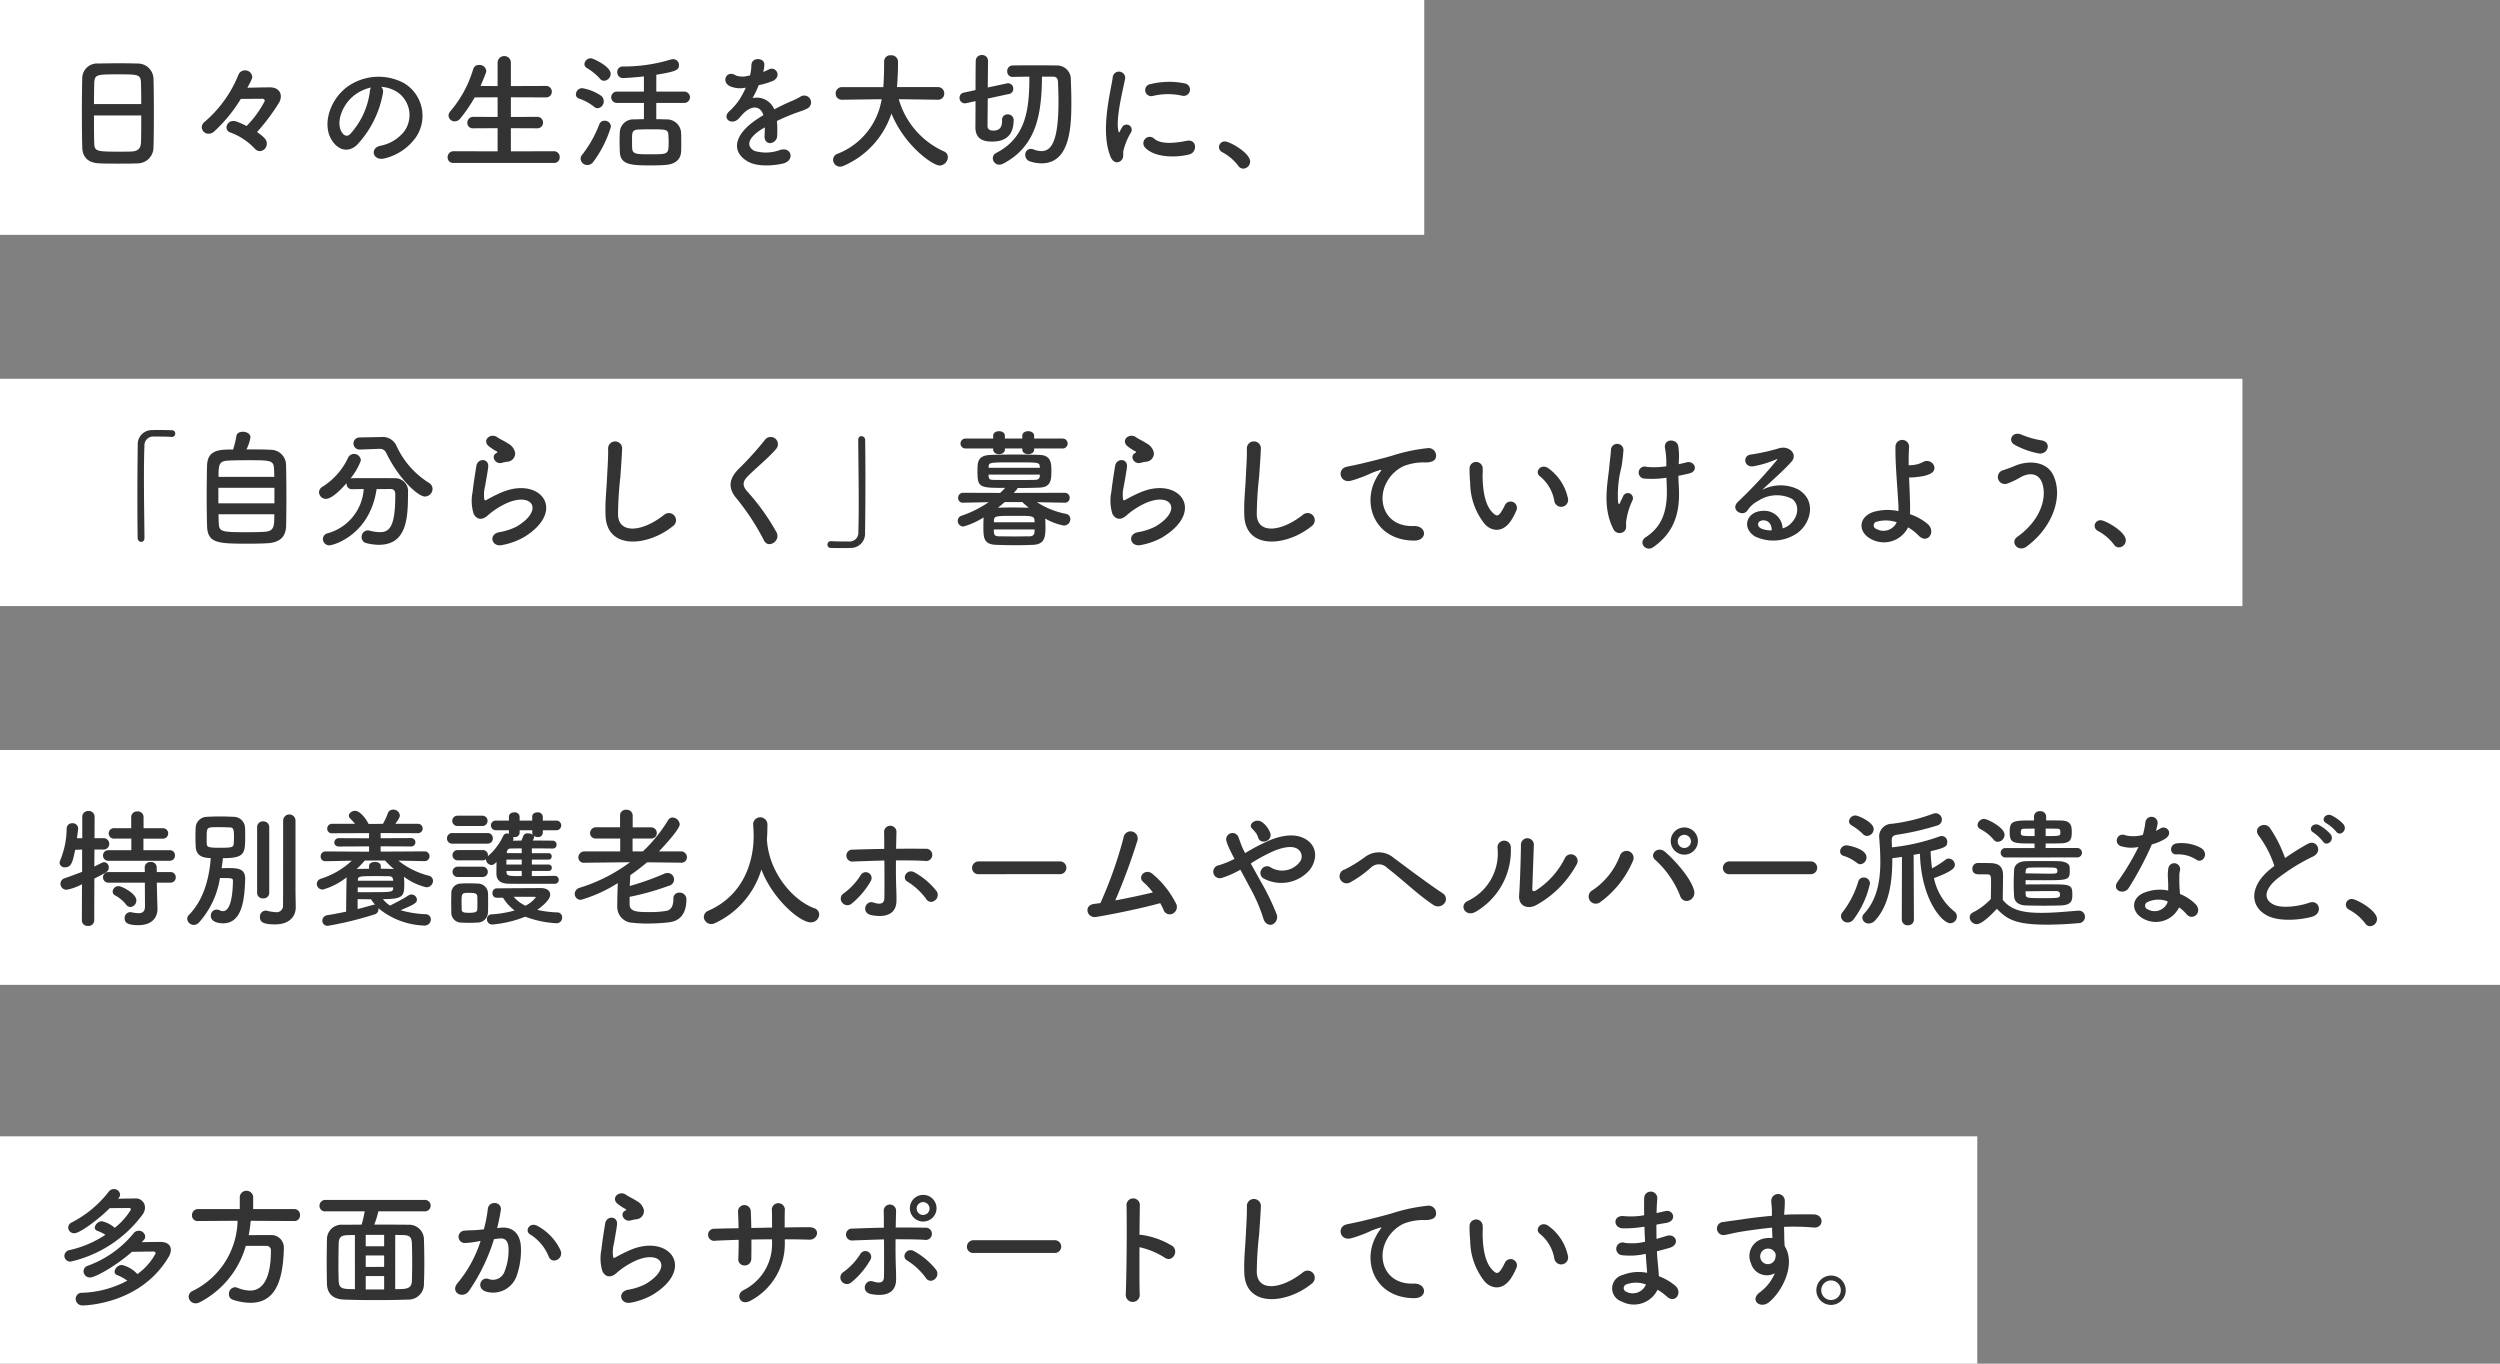 <svg xmlns="http://www.w3.org/2000/svg" width="330" height="180" viewBox="0 0 330 180">
  <rect x="0" y="0" width="330" height="180" fill="#808080" stroke="none"/>
  <g id="グループ_57" data-name="グループ 57" transform="translate(345 -563)">
    <rect id="長方形_51" data-name="長方形 51" width="188" height="31" transform="translate(-345 563)" fill="#fff"/>
    <rect id="長方形_52" data-name="長方形 52" width="296" height="30" transform="translate(-345 613)" fill="#fff"/>
    <rect id="長方形_53" data-name="長方形 53" width="330" height="31" transform="translate(-345 662)" fill="#fff"/>
    <rect id="長方形_54" data-name="長方形 54" width="261" height="30" transform="translate(-345 713)" fill="#fff"/>
    <path id="パス_115" data-name="パス 115" d="M13.26-1.547c.034-.9.051-2.771.051-4.641,0-1.7-.017-3.4-.051-4.437a2.063,2.063,0,0,0-2.074-1.989c-.578-.017-1.462-.034-2.363-.034-1.088,0-2.193.017-2.839.034a1.953,1.953,0,0,0-2.125,1.853c-.034,1.139-.051,2.805-.051,4.454,0,1.853.017,3.706.051,4.811C3.91-.238,4.641.51,6.12.561,6.817.6,7.7.6,8.585.6c.9,0,1.819,0,2.567-.034A2.108,2.108,0,0,0,13.26-1.547ZM5.406-7.259c0-1.071.017-2.04.034-2.737.051-1.173.289-1.19,3.162-1.19,2.72,0,2.975.017,3.009,1.19.017.68.034,1.666.034,2.737Zm6.239,1.5c0,1.36,0,2.7-.034,3.553-.034.731-.323,1.173-1.275,1.207-.442.017-1.122.017-1.785.017-2.89,0-3.077-.068-3.111-1.173-.034-.816-.034-2.176-.034-3.6ZM26.928-3.57A26.415,26.415,0,0,0,29.8-7.395a1.713,1.713,0,0,0,.272-.884c0-.68-.527-1.19-1.411-1.19s-2.091.034-3.009.051c.612-1.105.646-1.292.646-1.428a.939.939,0,0,0-.969-.867.923.923,0,0,0-.867.612,16.066,16.066,0,0,1-4.454,6.188.911.911,0,0,0-.374.714.883.883,0,0,0,.884.85,1.148,1.148,0,0,0,.782-.323,19.7,19.7,0,0,0,3.485-4.267c1.139-.017,2.159-.017,2.856-.017a.272.272,0,0,1,.306.289,13.285,13.285,0,0,1-2.4,3.3c-1.275-.646-1.581-.663-1.734-.663a.891.891,0,0,0-.918.85.713.713,0,0,0,.493.663,8.308,8.308,0,0,1,3.23,2.125.909.909,0,0,0,.68.34.964.964,0,0,0,.918-.986C28.22-2.363,28.169-2.72,26.928-3.57ZM43.316-9.537a4.409,4.409,0,0,1,2.108.68,3.669,3.669,0,0,1,.935,5.2,5.267,5.267,0,0,1-3.162,1.9c-1.462.34-.935,2.057.561,1.666A7.107,7.107,0,0,0,47.906-2.89a5.031,5.031,0,0,0-1.581-7.14,7.1,7.1,0,0,0-7.344.391C36.7-8.058,35.564-4.9,36.635-2.788c.748,1.462,2.176,2.125,3.485.918a13.39,13.39,0,0,0,3.434-6.885A.85.85,0,0,0,43.316-9.537Zm-1.343.085a1.2,1.2,0,0,0-.153.527,10.214,10.214,0,0,1-2.635,5.661c-.425.374-.867.119-1.122-.374-.714-1.309.136-3.57,1.717-4.794A5.633,5.633,0,0,1,41.973-9.452ZM66.113.51a.721.721,0,0,0,.765-.765.744.744,0,0,0-.765-.782l-5.678.017V-4.08l3.434.017a.751.751,0,0,0,.816-.748.754.754,0,0,0-.816-.765l-3.434.017v-2.6l4.59.017a.751.751,0,0,0,.816-.748.754.754,0,0,0-.816-.765l-4.59.017v-3.026a.867.867,0,0,0-.867-.935.87.87,0,0,0-.884.935v3.026l-2.261-.017q.383-.841.714-1.734a.754.754,0,0,0,.051-.255.88.88,0,0,0-.952-.782.771.771,0,0,0-.782.578A15.243,15.243,0,0,1,52.428-6.29a.867.867,0,0,0-.221.544.8.8,0,0,0,.816.765.963.963,0,0,0,.748-.391,19.925,19.925,0,0,0,1.887-2.771l3.026-.017v2.6l-3.2-.017a.773.773,0,0,0-.8.782.724.724,0,0,0,.8.731l3.2-.017v3.06l-5.8-.017a.79.79,0,0,0-.8.816.724.724,0,0,0,.8.731ZM83.232-7.412a.772.772,0,0,0,.85-.748.772.772,0,0,0-.85-.748h-3.6v-2.227c2.669-.425,2.992-.646,2.992-1.275a.764.764,0,0,0-.765-.782,1.155,1.155,0,0,0-.323.051,21.382,21.382,0,0,1-6.358.918.7.7,0,0,0-.7.748.748.748,0,0,0,.782.782c.238,0,1.768-.1,2.737-.221v2.006h-3.5a.751.751,0,0,0-.816.748.751.751,0,0,0,.816.748H78V-5.27c-.459,0-.9.017-1.258.034A1.77,1.77,0,0,0,74.817-3.57c-.017.357-.034.748-.034,1.156,0,.476.017.969.034,1.462C74.885.748,76.279.833,78.863.833c.765,0,1.53-.017,2.04-.068C82.195.663,82.858,0,82.909-1c.017-.374.017-.765.017-1.156,0-.493,0-1-.034-1.479a1.874,1.874,0,0,0-1.989-1.6c-.374-.017-.816-.034-1.275-.034V-7.412ZM72.743-10.336a.941.941,0,0,0,.867-.918c0-.986-2.329-2.057-2.618-2.057a.853.853,0,0,0-.85.765.629.629,0,0,0,.323.527,7.084,7.084,0,0,1,1.717,1.394A.732.732,0,0,0,72.743-10.336ZM71.91-6.715a.9.9,0,0,0,.782-.935.868.868,0,0,0-.357-.714,6.211,6.211,0,0,0-2.5-1,.838.838,0,0,0-.816.816.565.565,0,0,0,.425.561A6.638,6.638,0,0,1,71.434-6.9.709.709,0,0,0,71.91-6.715ZM71.332.34a14.74,14.74,0,0,0,2.312-4.624.817.817,0,0,0-.85-.782.715.715,0,0,0-.68.459A15.364,15.364,0,0,1,69.836-.561a.817.817,0,0,0-.2.51.884.884,0,0,0,.9.833A.976.976,0,0,0,71.332.34ZM81.26-2.3c0,1.666,0,1.666-2.4,1.666-1.819,0-2.38,0-2.414-.816-.017-.306-.017-.68-.017-1.037,0-1,0-1.36.782-1.411.391-.017.986-.034,1.6-.034,2.057,0,2.346,0,2.414.7C81.243-2.924,81.26-2.6,81.26-2.3ZM93.755-11.56a3.214,3.214,0,0,0,.136-.986c-.034-.833-1.632-.935-1.7.085A7.092,7.092,0,0,1,92-11.033c-.085.017-.187.017-.255.034a2.614,2.614,0,0,1-1.6-.034c-1.19-.8-2.023.8-.8,1.411a3.434,3.434,0,0,0,2.108.187,14.173,14.173,0,0,1-.8,1.513,8.485,8.485,0,0,1-1.377,1.6c-1.02.918.221,1.887,1.156,1.054a3.724,3.724,0,0,0,.391-.442L90.9-5.78C92-7.055,93.313-7.225,93.772-5.8c-.323.187-.6.374-.833.527C89.862-3.247,89.454-.952,91.749.34c1.326.748,3.638.493,4.641.238,1.564-.408,1.088-2.244-.408-1.785a5.405,5.405,0,0,1-3.366.136c-.952-.476-1.207-1.5.9-2.856.136-.085.289-.17.442-.255,0,.357-.017.748-.034,1.105-.051.663.34.986.765.969a1,1,0,0,0,.9-1.054,13.583,13.583,0,0,0-.034-1.87c.68-.323,1.445-.663,2.159-.935.9-.34,1.292-.425,1.836-.7a.906.906,0,1,0-.952-1.53,13.056,13.056,0,0,1-1.326.629c-.663.289-1.377.646-2.074,1a2.477,2.477,0,0,0-2.856-1.479,17.345,17.345,0,0,0,.816-1.717,9.561,9.561,0,0,0,1.87-.561c1.258-.629.34-2.04-.6-1.479a5.979,5.979,0,0,1-.714.306Zm23.052,3.723a.8.8,0,0,0,.833-.833.816.816,0,0,0-.85-.833H111.4l.051-.663c.051-.782.085-1.581.085-2.38v-.374a.86.86,0,0,0-.935-.782.813.813,0,0,0-.9.8v.7c0,.136,0,1.19-.1,2.7h-5.423a.824.824,0,0,0-.867.85.793.793,0,0,0,.85.816h.017l5.2-.068A9.308,9.308,0,0,1,103.547-.7a.841.841,0,0,0-.578.782.924.924,0,0,0,.918.918,1.107,1.107,0,0,0,.442-.1,11.416,11.416,0,0,0,6.341-6.919C112.387-1.785,116.11.85,117.045.85a1.13,1.13,0,0,0,1.071-1.105.815.815,0,0,0-.527-.765,10.8,10.8,0,0,1-5.95-6.885l5.151.068Zm15.215-3.043c.357,0,.612.187.629.663.034.765.068,1.666.068,2.6,0,5.083-.867,6.562-2.227,6.562a2.942,2.942,0,0,1-1.071-.221,1.007,1.007,0,0,0-.357-.068.741.741,0,0,0-.731.8.882.882,0,0,0,.629.85,4.973,4.973,0,0,0,1.53.255c3.825,0,3.927-5.015,3.927-8.109,0-1.02-.034-2.023-.068-2.89a1.817,1.817,0,0,0-1.87-1.921c-.969-.017-2.193-.017-3.383-.017-.85,0-1.7,0-2.414.017a.721.721,0,0,0-.731.765.708.708,0,0,0,.731.748h.017c.646-.017,1.394-.034,2.176-.034,0,4.2-.391,8.024-4.369,10.064a.787.787,0,0,0-.459.7.863.863,0,0,0,.85.85,1.1,1.1,0,0,0,.493-.119c4.539-2.346,5.1-6.766,5.151-11.492Zm-6.749,5.729v.068c0,.68-.153,1.326-1.19,1.326-.17,0-.7-.034-.731-.561,0-.272.017-1.887.034-3.672l2.839-.612a.663.663,0,0,0,.527-.663.706.706,0,0,0-.663-.748.471.471,0,0,0-.153.017l-2.55.544c.017-1.7.034-3.247.034-3.536a.763.763,0,0,0-.8-.748.771.771,0,0,0-.816.714c-.017.221-.034,2.006-.034,3.91l-1.547.34a.667.667,0,0,0-.561.68.7.7,0,0,0,.68.731.7.7,0,0,0,.187-.017l1.241-.272c0,1.7-.017,3.2-.017,3.451,0,1.819,1.462,1.887,2.21,1.887,2.516,0,2.839-1.683,2.839-2.89a.746.746,0,0,0-.8-.7.7.7,0,0,0-.731.731Zm23.783-3.213A.832.832,0,1,0,149.345-10a10.262,10.262,0,0,0-4.471.1.8.8,0,1,0,.238,1.581A8.612,8.612,0,0,1,149.056-8.364Zm.918,7.752c1.122-.289,1.037-2.091-.34-1.8-1.326.272-3.366.544-4.284-.289a.842.842,0,0,0-1.207,1.173C145.367-.2,148.155-.153,149.974-.612ZM140.981.2c.425-.374.221-.9.323-1.36a8.571,8.571,0,0,1,1-2.38.681.681,0,0,0-1.19-.663c-.068.119-.255.459-.289.544-.068.153-.136.2-.187-.017-.408-1.581.612-5.576.884-6.953a.827.827,0,1,0-1.649-.1c-.306,2.023-1.649,7.055-.289,10.4C139.927.51,140.556.578,140.981.2ZM157.1,1.258a.94.94,0,0,0,.918-.935c0-1.156-2.72-2.652-3.315-2.652a.756.756,0,0,0-.8.748.765.765,0,0,0,.459.68A6.489,6.489,0,0,1,156.451.884.774.774,0,0,0,157.1,1.258ZM12.07,50C12.053,47.824,12,44.849,12,42.2c0-1.666.017-3.2.068-4.318a1.155,1.155,0,0,1,1.207-1.258c1.768,0,2.244.034,2.346.051h.068a.428.428,0,0,0,.442-.442.423.423,0,0,0-.459-.442c-.612-.017-1.139-.034-1.734-.034-.272,0-.544,0-.833.017a1.865,1.865,0,0,0-1.921,2.023c-.034,2.023-.051,4.641-.051,7.174,0,1.836.017,3.6.034,5.066a.5.5,0,0,0,.476.493c.221,0,.425-.153.425-.51ZM25.534,38.321a5.67,5.67,0,0,0,.527-1.581c0-.493-.527-.748-1-.748-.408,0-.8.17-.85.544a13.028,13.028,0,0,1-.442,1.8c-1.8,0-3.349.017-3.434,2.074-.034,1.122-.051,2.618-.051,4.1,0,1.462.017,2.907.051,3.927.068,2.295,1.445,2.329,5.508,2.329.833,0,1.666-.017,2.329-.051,1.649-.068,2.55-.731,2.6-2.312.017-.85.034-2.227.034-3.638,0-1.649-.017-3.366-.051-4.454a2.013,2.013,0,0,0-2.074-1.938C28.016,38.321,26.758,38.321,25.534,38.321Zm-3.689,3.621c0-1.581.051-2.074,1.258-2.142.544-.034,1.513-.051,2.516-.051,3.128,0,3.5,0,3.553,1.156.017.289.034.646.034,1.037Zm7.378,3.5h-7.4V43.387h7.4Zm-.017,1.445c0,1.581,0,2.244-1.309,2.312-.561.034-1.411.051-2.244.051-3.332,0-3.74-.034-3.774-1.156-.017-.323-.034-.748-.034-1.207Zm13.719-8.636h.085a.918.918,0,0,1,.969.527c1.6,3.332,4.165,5.763,5.117,5.763a1.027,1.027,0,0,0,1-1,.927.927,0,0,0-.493-.816,11.313,11.313,0,0,1-4.318-4.981,1.98,1.98,0,0,0-1.972-1.054h-.068l-2.788.051a.8.8,0,1,0,0,1.6h.034Zm1.649,5.3c.357,0,.6.187.6.663v.255c0,4.2-.85,4.777-2.04,4.777a5.257,5.257,0,0,1-1.326-.2,1.312,1.312,0,0,0-.255-.034.842.842,0,0,0-.816.884.776.776,0,0,0,.578.782,6.8,6.8,0,0,0,1.683.238c3.757,0,3.859-3.621,3.859-6.919a1.7,1.7,0,0,0-1.8-1.87c-.969-.017-2.125-.017-3.247-.017-.816,0-1.615,0-2.329.017a.861.861,0,0,0-.221.034,8.286,8.286,0,0,0,1.377-2.38.916.916,0,0,0-.918-.867.887.887,0,0,0-.782.527,9.011,9.011,0,0,1-3.366,3.808.873.873,0,0,0-.459.731.9.9,0,0,0,.918.867c.748,0,1.955-1.19,2.72-2.074v.1a.687.687,0,0,0,.731.7c.459,0,.986-.017,1.53-.017a6.5,6.5,0,0,1-4.743,5.831.8.8,0,0,0-.646.765.838.838,0,0,0,.85.833c.544,0,5.355-1.36,6.239-7.429Zm15.351-3.6A1.106,1.106,0,0,0,61,38.763a1.816,1.816,0,0,0-.969-1.241c-.493-.323-1.071-.578-1.377-.8-.85-.612-1.972.289-1.241,1.088a5.95,5.95,0,0,0,1.207.8c.119.085-.051.17-.136.221-.714.391-.1,1.479.714,1.275C59.466,40.038,59.7,39.987,59.925,39.953ZM62.169,49.9c5.746-3.519,2.125-8.109-3.009-5.882-.8.34-1.6.782-1.938.969-.153.085-.238.085-.289-.051a4.464,4.464,0,0,1,.1-1.768c.136-.816.323-1.768.408-2.482.153-1.224-1.394-1.258-1.564-.17-.136.867-.357,2.176-.493,3.417a5.851,5.851,0,0,0,.136,2.89c.306.6.986,1.071,1.989.1a10.735,10.735,0,0,1,2.278-1.462c1.8-.816,3.043-.561,3.4.119s-.153,1.853-2.023,2.941a7.972,7.972,0,0,1-2.278.731c-1.445.289-1,1.972.374,1.7A9.2,9.2,0,0,0,62.169,49.9Zm19.669-1.462a.945.945,0,1,0-1.173-1.479c-2.958,2.329-5.984,2.5-6.086.017a47.143,47.143,0,0,1,.306-5c.085-1.139.2-2.754.238-3.825a.927.927,0,0,0-1.853.034c.034,1.054-.085,2.72-.136,3.825-.085,1.8-.272,3.247-.2,5.032C73.083,51.632,78.523,51.139,81.838,48.436Zm13.685.867a29.4,29.4,0,0,0-3.978-5.542c-.561-.7-.527-1.207.2-1.938,1.054-1.054,2.856-2.533,3.706-3.57A.952.952,0,1,0,93.942,37.1a41.765,41.765,0,0,1-3.485,3.842c-1.326,1.377-1.326,2.584-.2,3.893a31.352,31.352,0,0,1,3.6,5.525C94.4,51.445,96.05,50.442,95.523,49.3ZM106.284,37.1c.017,2.295.068,5.491.068,8.262,0,1.479-.017,2.839-.051,3.859a1.155,1.155,0,0,1-1.207,1.258c-1.768,0-2.244-.034-2.346-.051h-.068a.456.456,0,0,0-.459.459.432.432,0,0,0,.459.442c.51.017.969.017,1.445.017.357,0,.714,0,1.122-.017a1.878,1.878,0,0,0,1.938-2.023c.034-2.023.051-4.641.051-7.174,0-1.836-.017-3.6-.034-5.066a.5.5,0,0,0-.493-.493c-.221,0-.425.153-.425.51Zm26.945,1.1a.656.656,0,1,0,0-1.309h-3.723v-.374c0-.391-.391-.6-.782-.6s-.782.2-.782.6v.374h-2.295v-.374c0-.391-.391-.6-.765-.6-.391,0-.782.2-.782.6v.374h-3.6a.657.657,0,1,0,0,1.309h3.6v.136c0,.408.391.612.765.612.391,0,.782-.2.782-.612V38.2h2.295v.136c0,.408.391.612.782.612s.782-.2.782-.612V38.2Zm.323,7.157a.624.624,0,0,0,.646-.646.641.641,0,0,0-.663-.663l-6.715.017.408-.459a.256.256,0,0,0,.068-.187c1,0,1.989-.017,2.873-.051,1.564-.051,1.615-.986,1.615-2.295,0-1.02-.119-1.972-1.53-2.023-.969-.034-2.176-.051-3.349-.051-1.19,0-2.329.017-3.162.051-1.717.068-1.717.986-1.717,2.142,0,2.176.238,2.21,3.655,2.21q-.332.357-.663.663l-4.879-.017a.646.646,0,0,0-.663.68.6.6,0,0,0,.646.629h.017l3.366-.068a14.911,14.911,0,0,1-3.57,1.785.692.692,0,0,0-.51.68.743.743,0,0,0,.748.748,10.044,10.044,0,0,0,2.669-1.207c0,.051-.017.119-.017.187,0,.238-.017.578-.017.935,0,1.547,0,2.431,1.666,2.5.833.034,1.785.051,2.737.051.748,0,1.513-.017,2.21-.051,1.547-.085,1.581-1.139,1.581-2.465,0-.357-.017-.731-.034-1a7.7,7.7,0,0,0,2.448.918.845.845,0,0,0,.867-.85.7.7,0,0,0-.612-.7,10.787,10.787,0,0,1-3.791-1.53l3.655.068ZM123.5,40.752v-.119c.034-.6.068-.6,3.519-.6,3.077,0,3.179,0,3.23.544,0,.051.017.1.017.17Zm6.766.9c0,.068-.017.136-.017.2-.017.357-.272.493-.646.493-.714.017-1.547.017-2.38.017-1.122,0-2.244,0-3.043-.017-.493,0-.646-.085-.68-.476,0-.068-.017-.136-.017-.221Zm-2.329,3.621c.272.255.561.51.867.748-.68-.017-1.428-.034-2.142-.034-.7,0-1.377.017-1.938.034.306-.238.612-.493.9-.748Zm-3.74,2.669v-.238c.034-.612.272-.612,2.992-.612,1.921,0,2.312,0,2.363.561,0,.085.017.17.017.289Zm5.372.952c0,.136-.017.272-.017.374-.017.374-.306.527-.663.527-.561,0-1.275.017-1.989.017s-1.411-.017-1.989-.017c-.459,0-.68-.1-.714-.51,0-.1-.017-.238-.017-.391Zm14.671-8.942a1.106,1.106,0,0,0,1.071-1.19,1.816,1.816,0,0,0-.969-1.241c-.493-.323-1.071-.578-1.377-.8-.85-.612-1.972.289-1.241,1.088a5.95,5.95,0,0,0,1.207.8c.119.085-.051.17-.136.221-.714.391-.1,1.479.714,1.275C143.786,40.038,144.024,39.987,144.245,39.953Zm2.244,9.945c5.746-3.519,2.125-8.109-3.009-5.882-.8.34-1.6.782-1.938.969-.153.085-.238.085-.289-.051a4.464,4.464,0,0,1,.1-1.768c.136-.816.323-1.768.408-2.482.153-1.224-1.394-1.258-1.564-.17-.136.867-.357,2.176-.493,3.417a5.851,5.851,0,0,0,.136,2.89c.306.6.986,1.071,1.989.1a10.734,10.734,0,0,1,2.278-1.462c1.8-.816,3.043-.561,3.4.119s-.153,1.853-2.023,2.941a7.972,7.972,0,0,1-2.278.731c-1.445.289-1,1.972.374,1.7A9.2,9.2,0,0,0,146.489,49.9Zm19.669-1.462a.945.945,0,1,0-1.173-1.479c-2.958,2.329-5.984,2.5-6.086.017a47.149,47.149,0,0,1,.306-5c.085-1.139.2-2.754.238-3.825a.927.927,0,0,0-1.853.034c.034,1.054-.085,2.72-.136,3.825-.085,1.8-.272,3.247-.2,5.032C157.4,51.632,162.843,51.139,166.158,48.436Zm13.515,1.921c1.8.017,1.7-1.989-.085-1.921-3.808.136-4.947-3.434-3.451-5.933a4.9,4.9,0,0,1,2.176-1.989,7.307,7.307,0,0,1,2.533-.476c1.19.068,1.564-.272,1.666-.561a1,1,0,0,0-1.156-1.309,22.889,22.889,0,0,0-4.641,1c-1.734.493-3.213.833-4.046,1.037-.544.136-1.53.323-1.887.408-1.36.289-.918,2.244.578,1.836.51-.136.986-.306,1.53-.51,1.156-.442.867-.442,2.142-.85.323-.1.408-.119.136.238a5.873,5.873,0,0,0-.544.884C172.771,45.631,174.539,50.34,179.673,50.357Zm20.3-5.576a6.522,6.522,0,0,0-2.55-3.944c-1.02-.765-1.938.493-1.122,1.054a5.364,5.364,0,0,1,1.887,3.3A.916.916,0,1,0,199.971,44.781Zm-7.429,2.805a7.779,7.779,0,0,0,.663-1.309.835.835,0,0,0-1.547-.612,6.684,6.684,0,0,1-.561,1c-.374.51-.6.459-1.037.034-.952-.918-1.275-2.6-1.343-4.386-.034-.782.034-.816,0-1.479a.867.867,0,1,0-1.734.017,16.932,16.932,0,0,0,.085,1.887,8.771,8.771,0,0,0,1.921,5.44C189.941,49.2,191.454,49.354,192.542,47.586Zm22.066-7.718a8.223,8.223,0,0,0-.085-2.023c-.2-.935-1.887-1-1.751.255a10.827,10.827,0,0,1,.187,2.006v.442a10.349,10.349,0,0,1-2.567.085.8.8,0,1,0-.272,1.547,12.644,12.644,0,0,0,2.856-.119c.017.459.034.935.051,1.462.068,2.907-.612,4.981-2.788,6.392-1.054.68.017,2.006,1,1.309,2.652-1.87,3.536-4.335,3.383-7.735-.034-.68-.068-1.19-.068-1.683.459-.085.9-.187,1.343-.289,1.445-.306.782-1.785-.306-1.479-.289.085-.629.153-1,.238ZM207.5,49.014c.238-.306.119-.8.136-.986a8.966,8.966,0,0,1,.85-2.975.677.677,0,1,0-1.258-.493c-.085.2-.272.544-.357.748-.136.357-.238.238-.289-.051a14.688,14.688,0,0,1,.442-4.573,22.256,22.256,0,0,0,.272-2.278.825.825,0,0,0-1.649-.034c-.034.731-.136,1.275-.221,2.244-.187,2.091-.969,5.321.561,8.262A.9.9,0,0,0,207.5,49.014Zm20.808-.272a2.412,2.412,0,0,0-2.686-2.3c-2.006.068-2.8,2.176-1,3.349a5.606,5.606,0,0,0,5.627-.425c1.785-1.292,2.584-4.284.136-5.746a5.209,5.209,0,0,0-4.777.051c.612-.595,1.292-1.207,1.972-1.836s1.36-1.292,1.9-1.9c.85-.952-.272-2.159-1.632-1.768a26.285,26.285,0,0,1-3.74.833c-1.156.136-.9,1.819.442,1.53a13.619,13.619,0,0,0,2.856-.867c.136-.068.306-.136.119.1a60.226,60.226,0,0,1-5.134,5.491c-1.054,1.037.646,2.04,1.258,1.139a3.738,3.738,0,0,1,1.428-1.275,4.474,4.474,0,0,1,4.437-.289c.969.646,1.02,2.261-.221,3.366A2.291,2.291,0,0,1,228.31,48.742ZM226.865,49a3.059,3.059,0,0,1-1.428-.255c-.544-.289-.51-.986.238-1.054S226.882,48.215,226.865,49Zm18-.391a6.633,6.633,0,0,1,1.377,1.071c1.173,1.241,2.4-.493,1.19-1.53a7.2,7.2,0,0,0-2.312-1.275c.017-.6.017-1.207,0-1.615-.034-1.241-.085-2.3-.119-3.247a3.641,3.641,0,0,0,.748-.017c.289-.034.663-.068,1.037-.136a3.784,3.784,0,0,0,1.071-.357c1.156-.646.051-2.125-1.02-1.513a3.789,3.789,0,0,1-1.258.391c-.17.017-.408.034-.629.034-.017-.833,0-1.615.051-2.448a.9.9,0,0,0-1.8,0c-.017,2.431.17,4.046.374,7.446a10.538,10.538,0,0,1,.017,1.054,6.73,6.73,0,0,0-3.383.136c-1.955.731-1.921,2.635-.289,3.519A3.555,3.555,0,0,0,244.868,48.606Zm-1.5-.663a1.929,1.929,0,0,1-2.7.867.489.489,0,0,1,.017-.935A4.42,4.42,0,0,1,243.372,47.943Zm18.7-9.1c1.258.238,1.819-1.479.425-1.717a11.429,11.429,0,0,1-2.635-.748c-1.19-.544-1.9.782-.935,1.326A10.829,10.829,0,0,0,262.072,38.848Zm-1.547,12.291c3.4-2.5,4.845-6.528,3.536-9.367-.9-1.955-3.4-2.023-5.134-1.258-.476.2-1.02.391-1.462.544a.926.926,0,1,0,.527,1.768,10.422,10.422,0,0,0,1.649-.782c1.173-.7,2.448-.629,2.924.7.7,1.972-.238,4.981-3.281,7.123C258.281,50.578,259.4,51.972,260.525,51.139Zm12.172.119a.94.94,0,0,0,.918-.935c0-1.156-2.72-2.652-3.315-2.652a.756.756,0,0,0-.8.748.765.765,0,0,0,.459.68,6.488,6.488,0,0,1,2.091,1.785A.774.774,0,0,0,272.7,51.258ZM15.385,92.622a.682.682,0,0,0,.714-.7.673.673,0,0,0-.714-.7H11.934V89.7h2.533a.69.69,0,1,0,0-1.377H11.951V86.842a.745.745,0,0,0-.816-.731.745.745,0,0,0-.816.731v1.479H8.109a.692.692,0,1,0,0,1.377h2.227v1.53H7.344a.692.692,0,0,0-.748.7.7.7,0,0,0,.748.7Zm.1,2.89a.682.682,0,0,0,.714-.7.673.673,0,0,0-.714-.7H13.7l-.017-.629a.72.72,0,0,0-.782-.7.725.725,0,0,0-.8.7l.017.629H7.344a.692.692,0,0,0-.748.7.7.7,0,0,0,.748.7h4.777l.017,3.111c0,.714-.34.918-.85.918a4.859,4.859,0,0,1-.918-.119.638.638,0,0,0-.17-.017.755.755,0,0,0-.748.8c0,.544.306.918,1.819.918,1.955,0,2.516-1.19,2.516-2.125v-.068l-.068-2.38L13.7,95.512Zm-5.27,3.213A.863.863,0,0,0,11,97.841c0-.884-1.9-1.87-2.346-1.87a.757.757,0,0,0-.782.714.584.584,0,0,0,.357.527A4.574,4.574,0,0,1,9.639,98.4.732.732,0,0,0,10.217,98.725Zm-6.409,1.768a.745.745,0,0,0,.816.731.745.745,0,0,0,.816-.731l.017-5.525c1.717-.867,1.9-.969,1.9-1.462a.664.664,0,0,0-.612-.7c-.136,0-.2.034-1.292.578l.017-2.244H6.681a.748.748,0,0,0-.017-1.5H5.474l.017-2.822a.762.762,0,0,0-.816-.765.762.762,0,0,0-.816.765v2.822h-.7c.051-.425.119-.833.153-1.207v-.085a.7.7,0,0,0-.748-.68.71.71,0,0,0-.765.68,11.244,11.244,0,0,1-.85,4.216.912.912,0,0,0-.085.323.661.661,0,0,0,.731.6c.85,0,1.02-.8,1.326-2.312l.918-.034v2.941c-.714.272-1.479.561-2.312.85a.757.757,0,0,0-.544.714.791.791,0,0,0,.816.8,6.675,6.675,0,0,0,2.023-.731Zm28.2-3.791V87.284a.817.817,0,0,0-1.632,0V89.97c0,3.162,0,7.888-.017,8.517a.843.843,0,0,1-.969.918,5.868,5.868,0,0,1-1.156-.187.7.7,0,0,0-.187-.017.787.787,0,0,0-.731.85c0,.6.323.969,1.972.969,2.074,0,2.754-1.207,2.754-2.227v-.034Zm-5.066.153a.731.731,0,0,0,.8.731.74.74,0,0,0,.8-.731v-8.67a.757.757,0,0,0-.8-.765.748.748,0,0,0-.8.765ZM22.032,94.9c1.6,0,1.717,0,1.717.391-.034,2.244-.408,3.978-1.309,3.978a.751.751,0,0,1-.374-.085,1.088,1.088,0,0,0-.476-.119.783.783,0,0,0-.765.816c0,.9,1.241,1,1.615,1,2.618,0,2.839-3.383,2.924-5.814v-.085c0-1.326-.986-1.394-2.176-1.394-.289,0-.612,0-.935.017.068-.442.136-.9.17-1.326,2.873,0,2.941-.612,2.941-2.856,0-.476,0-.952-.034-1.309a1.5,1.5,0,0,0-1.547-1.292c-.544-.034-1.122-.051-1.7-.051s-1.173.017-1.751.051a1.493,1.493,0,0,0-1.5,1.394c-.017.34-.034.782-.034,1.241,0,.442.017.9.034,1.292.051.884.493,1.513,1.989,1.513-.2,2.737-.969,5.559-2.873,7.5a.716.716,0,0,0-.238.527.876.876,0,0,0,.884.8.939.939,0,0,0,.629-.272A11.4,11.4,0,0,0,22.032,94.9Zm1.309-6.681c.51,0,.544.34.544,1.309,0,.306-.017.6-.034.833-.034.527-.34.544-1.989.544-1.343,0-1.547-.119-1.564-.476-.017-.238-.017-.544-.017-.867,0-1.377,0-1.377,1.513-1.377C22.321,88.185,22.882,88.2,23.341,88.219Zm25.721,4.454a.646.646,0,0,0-.017-1.292l-5.8.034v-.7l3.995.017a.554.554,0,1,0,0-1.105l-3.995.017v-.68l4.9.017a.621.621,0,1,0,0-1.241H45.186c.442-.612.595-.867.595-1.122a.858.858,0,0,0-.884-.748.714.714,0,0,0-.7.476,9.09,9.09,0,0,1-.646,1.394L42.5,87.76h-.85c-.425-.85-1.19-1.734-1.785-1.734-.391,0-.816.306-.816.646a.5.5,0,0,0,.17.357c.221.238.442.459.646.714H36.856a.628.628,0,0,0-.663.646.591.591,0,0,0,.663.6l4.862-.017v.68l-3.961-.017a.586.586,0,0,0-.629.578c0,.272.2.527.629.527l3.961-.017v.7l-5.729-.034a.641.641,0,0,0-.663.663.6.6,0,0,0,.646.629h.017l3.451-.068a10.792,10.792,0,0,1-4.08,2.38.735.735,0,0,0-.544.68.767.767,0,0,0,.8.748A8.946,8.946,0,0,0,38.76,94.8a1.122,1.122,0,0,0-.017.238c-.017,1.139-.051,2.754-.051,4.3-.816.17-1.666.34-2.448.459a.76.76,0,0,0-.7.731.689.689,0,0,0,.748.68,45.934,45.934,0,0,0,6.154-1.513.668.668,0,0,0,.51-.646.578.578,0,0,0-.017-.17,10.038,10.038,0,0,0,6.035,2.295.826.826,0,0,0,.9-.8.687.687,0,0,0-.7-.7,13.65,13.65,0,0,1-3.3-.527c1.9-.782,2.159-.986,2.159-1.411a.726.726,0,0,0-.731-.663.778.778,0,0,0-.408.136c-.663.442-1.8,1.02-2.4,1.326a3.552,3.552,0,0,1-.952-.85c2.72,0,2.822-.425,2.822-2.04a8.541,8.541,0,0,0-.051-.918,8.067,8.067,0,0,0,2.958,1.394.86.86,0,0,0,.884-.85.7.7,0,0,0-.561-.68,10.589,10.589,0,0,1-4.012-1.989l3.451.068Zm-5.8.646c0-.374-.391-.544-.765-.544-.391,0-.782.17-.782.544v.357c-.442,0-.867.017-1.258.017a2.79,2.79,0,0,0-.391.034,13.456,13.456,0,0,0,1.088-1.139h2.669a12.646,12.646,0,0,0,1.19,1.139,4.524,4.524,0,0,0-.51-.034c-.391-.017-.8-.017-1.241-.017ZM44.9,95.257H40.239v-.068c.017-.527.085-.544,2.635-.544.493,0,.986.017,1.428.017.425,0,.561.187.595.493Zm0,1c-.068.51-.085.51-3.6.51H40.222v-.629H44.9Zm-4.692,1.428c.561.017,1.173.017,1.768.017a5.429,5.429,0,0,0,.544.731c-.034,0-.085-.017-.119-.017a.877.877,0,0,0-.187.034c-.544.153-1.241.357-2.006.544ZM65.4,93.965a.411.411,0,0,0,.442-.408.428.428,0,0,0-.442-.442H63.206v-.646H65.4a.409.409,0,0,0,.425-.425.4.4,0,0,0-.425-.425H63.206V90.99c.986,0,1.972,0,2.737.017h.017a.49.49,0,0,0,.51-.51.5.5,0,0,0-.493-.527c-.765-.017-1.7-.017-2.652-.017a1.715,1.715,0,0,0,.187-.459.356.356,0,0,0-.068-.187.844.844,0,0,0,.544.187.6.6,0,0,0,.663-.578v-.323h1.768a.638.638,0,1,0,0-1.275H64.651v-.51a.625.625,0,0,0-.7-.578c-.357,0-.7.187-.7.578v.51H61.591v-.51a.625.625,0,0,0-.7-.578c-.357,0-.714.187-.714.578v.51H58.463a.638.638,0,1,0,0,1.275H60.18v.323a.331.331,0,0,0,.017.136,1.312,1.312,0,0,0-.255-.034.532.532,0,0,0-.51.306,7.835,7.835,0,0,1-2.04,2.7c0-.051.017-.085.017-.136a.664.664,0,0,0-.7-.68h-3.3a.68.68,0,0,0,0,1.36h3.3a.728.728,0,0,0,.442-.153v.051a.773.773,0,0,0,.748.714c.034,0,.306,0,.646-.425-.017.595-.017,1.19-.017,1.6.017.935.663,1.275,1.581,1.292.816.017,1.241.017,6.12.017a.527.527,0,0,0,0-1.054c-.884.017-1.972.034-3.026.034v-.68Zm-8.721-5.933a.68.68,0,1,0,0-1.36h-3.3a.68.68,0,1,0,0,1.36Zm.646,2.329a.687.687,0,0,0,.731-.7.678.678,0,0,0-.731-.7h-4.59a.687.687,0,0,0-.731.7.678.678,0,0,0,.731.7ZM59.4,97.5a5.991,5.991,0,0,0,1.53,1.683,14.816,14.816,0,0,1-3.009.51.618.618,0,0,0-.646.629.692.692,0,0,0,.7.714A15.081,15.081,0,0,0,62.339,100a13.42,13.42,0,0,0,4.08.867.731.731,0,0,0,.782-.748.63.63,0,0,0-.578-.68,13.132,13.132,0,0,1-2.7-.34c.51-.374,1.7-1.275,1.7-2.006,0-.476-.391-.867-1.241-.867-.391,0-5.831.034-5.831.034a.578.578,0,0,0-.544.629.553.553,0,0,0,.544.612Zm-2.686-2.737a.68.68,0,1,0,0-1.36h-3.3a.68.68,0,0,0,0,1.36Zm.7,4.658c.017-.374.017-.816.017-1.275s0-.918-.017-1.309a1.35,1.35,0,0,0-1.36-1.207c-.391-.017-.816-.034-1.241-.034-.34,0-.68.017-1,.034a1.266,1.266,0,0,0-1.241,1.292c0,.374-.017.782-.017,1.207s.017.867.017,1.309a1.3,1.3,0,0,0,1.258,1.343c.34.017.7.034,1.071.034s.748-.017,1.1-.034A1.376,1.376,0,0,0,57.409,99.422Zm5.848-10.506a.527.527,0,0,0,.085.289,1.062,1.062,0,0,0-.663-.2.58.58,0,0,0-.6.306c-.1.272-.17.459-.255.646-.391,0-.765.017-1.122.017a.48.48,0,0,0,.068-.255.543.543,0,0,0-.051-.238.7.7,0,0,0,.187.017.61.61,0,0,0,.68-.578v-.323h1.666Zm-1.394,2.7H59.891l.017-.119a.47.47,0,0,1,.493-.493l1.462-.017Zm0,1.5H59.84c0-.221.017-.442.017-.646h2.006Zm0,1.53c-1.717,0-2.006,0-2.006-.561v-.119h2.006Zm.493,3.91a4.646,4.646,0,0,1-1.547-1.173h2.669c.1,0,.238,0,.238.068A3.779,3.779,0,0,1,62.356,98.555ZM56,99.065c-.017.323-.34.425-1.071.425-.6,0-.969-.034-.986-.408,0-.255-.017-.578-.017-.9,0-1.292,0-1.326,1.037-1.326.612,0,1,.034,1.037.459.017.238.017.561.017.884C56.015,98.5,56.015,98.827,56,99.065Zm26.894-6.188a.715.715,0,0,0,.782-.714.782.782,0,0,0-.8-.782h-2.89c.017-.017,2.737-2.839,2.737-3.57a.988.988,0,0,0-.935-.9.705.705,0,0,0-.612.374,20,20,0,0,1-3.315,4.1H76.5v-1.7h2.414a.715.715,0,0,0,.782-.714.745.745,0,0,0-.782-.765h-2.4V86.621a.776.776,0,0,0-.85-.731.745.745,0,0,0-.816.731V88.2H71.706a.777.777,0,0,0-.816.782.716.716,0,0,0,.816.7h3.162v1.7H70.176a.805.805,0,0,0-.833.8.716.716,0,0,0,.816.7h.017l5.984-.068a21.777,21.777,0,0,1-6.63,3.366.856.856,0,0,0-.663.8.787.787,0,0,0,.8.8,18.746,18.746,0,0,0,4.879-2.21c-.034,1.054-.068,2.006-.068,3.094a2.087,2.087,0,0,0,2.04,2.142,16.085,16.085,0,0,0,1.938.1,24.5,24.5,0,0,0,2.805-.153c1.292-.153,2.346-.884,2.346-3.094a.879.879,0,0,0-.935-.833.744.744,0,0,0-.782.8c0,.731-.17,1.445-.884,1.6a12.365,12.365,0,0,1-2.227.17c-1.547,0-2.635-.017-2.669-.969V97.382a34.262,34.262,0,0,0,5.185-1.462.851.851,0,0,0-.221-1.683.962.962,0,0,0-.408.1,35.661,35.661,0,0,1-4.539,1.615c.017-.425.051-.884.068-1.36v-.068c.765-.527,1.513-1.105,2.227-1.7l4.454.051Zm11.339-3.043c.051-.731.068-1.462.068-2.057a.947.947,0,0,0-1.887-.051v.051c.034.51.068,1.088.068,1.6,0,1.275-.153,7.242-5.95,9.826a.924.924,0,0,0-.629.833.977.977,0,0,0,.986.935,1.1,1.1,0,0,0,.493-.119,11.41,11.41,0,0,0,6.12-7.072c1.479,3.876,5.066,6.97,6.511,6.97a1.084,1.084,0,0,0,1.122-1.037.871.871,0,0,0-.663-.833c-2.839-1.054-5.9-4.675-6.222-8.84a.331.331,0,0,0-.017-.136Zm22.151,8.041a.894.894,0,0,0,.272-1.207,9.455,9.455,0,0,0-2.924-2.5c-.969-.578-1.785.714-.952,1.207a8.792,8.792,0,0,1,2.482,2.295A.743.743,0,0,0,116.382,97.875Zm-6.647-5.287c.017,1.785.017,3.74,0,4.947-.017.935-.765.816-1.462.595-1.037-.34-1.7,1.411-.187,1.683,2.431.425,3.247-.6,3.247-1.938,0-.476,0-.731-.017-1.275-.051-1.173-.068-2.652-.051-4.029,1.275,0,2.55,0,3.808.068a.813.813,0,1,0,.068-1.6c-1.258-.017-2.55-.017-3.859,0,.017-.884.034-1.666.051-2.193a.819.819,0,1,0-1.632.068c.017.476.017,1.241.017,2.142-1.377.017-2.771.051-4.114.1a.79.79,0,1,0,.034,1.564C107,92.673,108.375,92.622,109.735,92.588Zm-4.386,5.746a10.587,10.587,0,0,0,2.584-3.026.771.771,0,1,0-1.309-.816,8.488,8.488,0,0,1-2.261,2.431.821.821,0,0,0-.221,1.19A.868.868,0,0,0,105.349,98.334Zm27.54-3.944a.842.842,0,1,0,0-1.683H122.213a.867.867,0,0,0-.9.867.819.819,0,0,0,.9.816Zm13.26,3.825a8.768,8.768,0,0,1,.442.9.864.864,0,0,0,1.156.51.993.993,0,0,0,.544-1.241,12.22,12.22,0,0,0-3.128-4c-.952-.85-2.057.34-1.275,1.02A9.693,9.693,0,0,1,145.18,96.8c-1.326.323-3.2.731-4.964,1.054a80.632,80.632,0,0,0,2.924-7.9A.942.942,0,1,0,141.3,89.6a55.172,55.172,0,0,1-3.043,8.6c-.289.051-.6.085-.867.119-1.36.187-.952,1.921.323,1.717C140.352,99.592,143.956,98.827,146.149,98.215Zm14.535-9.231a3.179,3.179,0,0,0-1-1.394c-.85-.7-1.989.187-1.428.765a5.661,5.661,0,0,1,.425.476,1.759,1.759,0,0,1,.374.68C159.358,90.6,160.99,90.021,160.684,88.984Zm-2.584,4a21.093,21.093,0,0,1,3.111-1.683c1.411-.561,2.5-.663,3.128-.2a1.181,1.181,0,0,1,.17,1.751,2.942,2.942,0,0,1-3.723.68.847.847,0,0,0-1.258.221.83.83,0,0,0,.238,1.19,4.947,4.947,0,0,0,6.188-1.207c.952-1.36.9-3.009-.544-3.927-1.309-.816-2.992-.6-4.675.051a26.651,26.651,0,0,0-3.383,1.751c-.068-.136-.136-.272-.2-.391-.272-.544-.442-1.1-.663-1.666a.834.834,0,0,0-1.6.476,5.815,5.815,0,0,0,.357.935c.153.323.306.646.459.935.085.153.153.306.238.476a12.253,12.253,0,0,1-2.04.833.863.863,0,1,0,.408,1.666,12.167,12.167,0,0,0,2.414-1.071c.391.714.816,1.5,1.224,2.278a21.982,21.982,0,0,1,1.8,4.114c.187.748.765.986,1.207.833a1.072,1.072,0,0,0,.51-1.462,30.193,30.193,0,0,0-2.006-4.131C159,94.594,158.525,93.744,158.1,92.979Zm25.551,5.27a.89.89,0,0,0-.17-1.309c-1.8-1.173-5.117-3.672-6.477-4.675a3.018,3.018,0,0,0-3.859-.119,17.011,17.011,0,0,1-2.635,1.615.933.933,0,1,0,.663,1.734,14.481,14.481,0,0,0,2.856-2.04,1.5,1.5,0,0,1,2.074.1c2.193,1.683,4.1,3.587,6.137,4.913A1.074,1.074,0,0,0,183.651,98.249Zm17.459-5.134a.884.884,0,1,0-1.547-.85,10.728,10.728,0,0,1-3.791,4.25c-.323.187-.527.153-.51-.221.017-.578.187-5.066.2-5.729a.853.853,0,1,0-1.7,0c0,1-.119,5.049-.238,6.579-.119,1.462,1.088,1.9,2.193,1.36A13.474,13.474,0,0,0,201.11,93.115Zm-13.362,6.256a9.36,9.36,0,0,0,4.675-8.6.878.878,0,1,0-1.751.136,6.941,6.941,0,0,1-3.876,6.987C185.5,98.47,186.439,100.1,187.748,99.371Zm29.376-9.316a1.794,1.794,0,1,0-3.587,0,1.794,1.794,0,0,0,3.587,0Zm-.51,6.477c-.408-1.564-2.312-3.757-3.791-5.066-1.02-.9-2.159.323-1.343,1.02a12.742,12.742,0,0,1,3.281,4.726C215.169,98.538,216.954,97.841,216.614,96.532Zm-12.325,1.5a12.978,12.978,0,0,0,4.25-5.389.926.926,0,1,0-1.717-.68,9.537,9.537,0,0,1-3.6,4.539A.939.939,0,1,0,204.289,98.028Zm11.917-7.973a.885.885,0,0,1-.884.867.867.867,0,0,1,0-1.734A.885.885,0,0,1,216.206,90.055ZM232,94.39a.842.842,0,1,0,0-1.683H221.323a.867.867,0,0,0-.9.867.819.819,0,0,0,.9.816Zm12.036,5.967a.761.761,0,0,0,.8.782.752.752,0,0,0,.8-.782L245.6,91.84c.272-.051.561-.1.833-.153.153,6.018,2.941,9.18,3.995,9.18a.9.9,0,0,0,.884-.884.857.857,0,0,0-.374-.7,7.564,7.564,0,0,1-2.652-4.369c2.516-.935,2.754-1.377,2.754-1.768a.848.848,0,0,0-.8-.816.653.653,0,0,0-.408.136,13.989,13.989,0,0,1-1.8,1.156,18.71,18.71,0,0,1-.187-2.261c1.972-.459,2.193-.646,2.193-1.224a.742.742,0,0,0-.7-.782.963.963,0,0,0-.306.051,27.16,27.16,0,0,1-6.29,1.445c-.017-.272-.017-.544-.034-.8V89.9c0-.408.153-.646.7-.714a35.185,35.185,0,0,0,5.321-1.224.809.809,0,0,0,.6-.765.834.834,0,0,0-.816-.85.944.944,0,0,0-.357.068,23.74,23.74,0,0,1-5.423,1.326,1.674,1.674,0,0,0-1.666,1.921c0,.1.017.2.017.306.068.884.119,1.819.119,2.754,0,2.465-.391,4.981-2.142,6.885a.809.809,0,0,0-.238.544.819.819,0,0,0,.867.748,1.12,1.12,0,0,0,.816-.391c1.87-2.006,2.278-5.151,2.278-8.041v-.187c.374-.034.816-.1,1.275-.17Zm-4.573-11.016a.925.925,0,0,0,.867-.9c0-.9-2.04-1.8-2.414-1.8a.853.853,0,0,0-.85.765.629.629,0,0,0,.323.527,7.792,7.792,0,0,1,1.513,1.156A.744.744,0,0,0,239.462,89.341Zm-.884,3.74a.9.9,0,0,0,.8-.918c0-1.122-2.38-1.581-2.669-1.581a.838.838,0,0,0-.816.816.578.578,0,0,0,.425.561,5.665,5.665,0,0,1,1.785.935A.847.847,0,0,0,238.578,93.081Zm-.867,7.225a12.268,12.268,0,0,0,2.125-4.692.8.8,0,0,0-.833-.782.716.716,0,0,0-.7.493,12.339,12.339,0,0,1-2.108,4.114.791.791,0,0,0-.187.51.866.866,0,0,0,.884.816A.982.982,0,0,0,237.711,100.306Zm29.512-8.126a.621.621,0,0,0,0-1.241h-4.2v-.6c.646,0,1.326,0,1.972-.017,1.275-.034,1.479-.476,1.479-1.5,0-.867-.153-1.479-1.377-1.513-.68-.017-1.343-.017-2.006-.017v-.544a.72.72,0,0,0-.8-.663.711.711,0,0,0-.8.663V87.3c-2.754,0-3.213,0-3.213,1.513,0,1.53.374,1.53,3.281,1.53v.6h-3.876a.621.621,0,0,0,0,1.241Zm-10.506-2.057a.947.947,0,0,0,.884-.935c0-.952-2.244-2.091-2.7-2.091a.872.872,0,0,0-.867.8.626.626,0,0,0,.374.544,5.468,5.468,0,0,1,1.734,1.377A.71.71,0,0,0,256.717,90.123Zm8.3,8.4c1.513-.068,1.53-.731,1.53-1.479,0-1.275-.306-1.309-2.941-1.309-1.122,0-2.346,0-3.23.017v-.578c.714.017,1.6.017,2.448.017,2.975,0,3.383-.017,3.383-1.139,0-.2,0-.391-.017-.612-.034-.459-.612-.748-1.5-.765-.68-.017-1.615-.017-2.5-.017-.646,0-1.275,0-1.751.017-1.173.034-1.564.612-1.581,1.207-.034.663-.051,1.224-.051,1.8,0,.51.017,1.02.051,1.615.034.612.425,1.19,1.581,1.224.714.017,1.581.034,2.448.034C263.6,98.555,264.333,98.538,265.013,98.521Zm-8.432.442c1.343,1.377,2.448,2.091,6.613,2.091,1.547,0,3.094-.1,4.165-.2a.833.833,0,0,0,.85-.833.794.794,0,0,0-.816-.816h-.085c-1.292.1-3.128.289-4.828.289-2.176,0-3.961-.255-5.117-1.717,0-1.088.034-2.261.034-3.247,0-1.088-.51-1.564-1.6-1.6-.561-.017-1.122-.017-1.734-.017a.728.728,0,0,0-.714.765c0,.714.6.731.952.731h.714c.8,0,.8.034.8,1.19,0,.646-.017,1.309-.034,2.074a8.592,8.592,0,0,1-2.363,1.768.728.728,0,0,0-.425.646.961.961,0,0,0,.935.9C254.762,100.986,256.479,99.082,256.581,98.963Zm6.443-10.591c.527,0,1.037,0,1.513.017.374,0,.425.153.425.459,0,.51,0,.51-1.938.51Zm-1.462.986c-1.8,0-1.819,0-1.819-.527,0-.272.068-.442.442-.442.391,0,.867-.017,1.377-.017Zm-1.19,4.93c0-.578.051-.765.663-.765.408-.017.935-.017,1.479-.017.527,0,1.071,0,1.462.017.34,0,.544.1.578.255a.586.586,0,0,1,.017.153.638.638,0,0,1-.017.17c-.051.2-.272.221-1.037.221C262.616,94.322,261.375,94.288,260.372,94.288Zm0,2.363c1.054-.017,2.244-.034,3.281-.034h.7c.17,0,.561.017.561.425,0,.51-.1.51-2.21.51-1.9,0-2.278,0-2.312-.408A4.616,4.616,0,0,1,260.372,96.651ZM282.948,92.5c.833.527,1.717-.884.561-1.581a5.377,5.377,0,0,0-3.128-.6c-1.088.1-1.02,1.513-.085,1.462A4.37,4.37,0,0,1,282.948,92.5Zm-7.667-1.7a33.177,33.177,0,0,1-2.788,4.641c-.748,1.105.884,1.768,1.513.748a42.954,42.954,0,0,0,3.043-5.729,6.494,6.494,0,0,0,1.819-.782c1.088-.782.017-1.836-.748-1.292a5.276,5.276,0,0,1-.544.289,5.717,5.717,0,0,0,.238-1.037.814.814,0,0,0-1.615-.153,10.96,10.96,0,0,1-.34,1.717,4.538,4.538,0,0,1-2.329.051.778.778,0,1,0-.493,1.462A4.651,4.651,0,0,0,275.281,90.8Zm5.355,7.973a4.923,4.923,0,0,1,.969.884c.816.986,2.193-.221,1.224-1.292a6.168,6.168,0,0,0-2.074-1.36c-.017-.374-.051-.731-.068-1.054-.017-.493-.017-.918-.017-1.309a3.391,3.391,0,0,1,.1-.8.781.781,0,0,0-1.53-.306,5.071,5.071,0,0,0-.085,1.139c.017.425.051.85.051,1.275v.6a5.558,5.558,0,0,0-3.264.323c-1.751.782-1.564,2.618.017,3.417A3.405,3.405,0,0,0,280.636,98.776Zm-1.513-.8c-.017.051,0,.119-.017.17a1.835,1.835,0,0,1-2.584.9.516.516,0,0,1-.017-.986A3.409,3.409,0,0,1,279.123,97.977Zm23.222-10.166a5.464,5.464,0,0,0-1.581-1.173c-.765-.357-1.513.6-.68,1.037a5.773,5.773,0,0,1,1.292,1.1C301.869,89.494,302.94,88.576,302.345,87.811Zm-1.7,1.326a5.524,5.524,0,0,0-1.547-1.224c-.748-.391-1.53.544-.714,1a5.924,5.924,0,0,1,1.258,1.173C300.118,90.82,301.223,89.919,300.645,89.137ZM293.216,93.3c-.17.119-.323.255-.493.391-2.754,2.193-2.856,4.947-.408,6.188,1.683.85,4.522.51,5.865.136,1.513-.425,1-2.38-.425-1.836-1.02.374-3.451.816-4.641.221-1.326-.646-1.275-1.921.408-3.349a25.554,25.554,0,0,1,4.828-3.009c1.309-.663.425-2.295-.731-1.649a32.428,32.428,0,0,0-2.992,1.87,17.257,17.257,0,0,0-1.989-3.961c-.68-.969-2.346-.051-1.462,1.037A13.825,13.825,0,0,1,293.216,93.3Zm12.631,7.956a.94.94,0,0,0,.918-.935c0-1.156-2.72-2.652-3.315-2.652a.756.756,0,0,0-.8.748.765.765,0,0,0,.459.68,6.488,6.488,0,0,1,2.091,1.785A.774.774,0,0,0,305.847,101.258ZM8.7,137.1a.724.724,0,0,0,.153-.425.794.794,0,0,0-.833-.714.831.831,0,0,0-.68.357,14.559,14.559,0,0,1-4.879,4.046.761.761,0,0,0-.459.663.78.78,0,0,0,.8.765c.782,0,3.4-2.006,4.675-3.315,1-.017,2.006-.017,2.567-.017.17,0,.238.1.238.2a8.745,8.745,0,0,1-2.142,2.414,3.661,3.661,0,0,0-1.683-.867.989.989,0,0,0-.952.833c0,.17.1.34.374.442a5.355,5.355,0,0,1,1.037.51A14.049,14.049,0,0,1,2.227,144a.816.816,0,0,0-.731.765.779.779,0,0,0,.833.765,16.3,16.3,0,0,0,9.486-6.205,1.559,1.559,0,0,0,.323-.935,1.2,1.2,0,0,0-1.36-1.19c-.6,0-1.428.017-2.193.034Zm1.717,7.14c1.054-.017,2.176-.034,2.856-.034a.242.242,0,0,1,.272.238,7.972,7.972,0,0,1-2.414,2.737,3.924,3.924,0,0,0-2.057-1.207,1.019,1.019,0,0,0-.952.884.487.487,0,0,0,.357.459,6.2,6.2,0,0,1,1.326.731,13.523,13.523,0,0,1-5.95,1.6.8.8,0,0,0-.867.8.877.877,0,0,0,.935.867c.391,0,7.65-.187,11.322-6.375a1.894,1.894,0,0,0,.306-.969c0-.578-.425-1.02-1.326-1.037-.68,0-1.649.017-2.516.034.085-.1.187-.187.272-.289a.67.67,0,0,0,.187-.459.844.844,0,0,0-.867-.765.854.854,0,0,0-.68.357,13.944,13.944,0,0,1-6.035,4.267.787.787,0,0,0-.561.731.839.839,0,0,0,.867.816C5.644,147.62,8.449,145.988,10.421,144.237Zm21.42-4.063a.734.734,0,0,0,.765-.782.757.757,0,0,0-.765-.8H26.418v-1.649a.893.893,0,0,0-1.768,0v1.649H19.142a.8.8,0,0,0-.8.833.722.722,0,0,0,.782.748h.017l5.219-.034a10.566,10.566,0,0,1-5.9,9.248.86.86,0,0,0-.561.765.912.912,0,0,0,.935.884,1.1,1.1,0,0,0,.493-.119,12.116,12.116,0,0,0,6.12-7.463h2.686a.571.571,0,0,1,.629.629c0,4.913-1.921,5.27-2.754,5.27a4.657,4.657,0,0,1-1.683-.374.788.788,0,0,0-.323-.068.858.858,0,0,0-.782.918.736.736,0,0,0,.51.731,7.617,7.617,0,0,0,2.3.408c2.754,0,4.3-1.921,4.437-7.072v-.085a1.656,1.656,0,0,0-1.768-1.785c-.918,0-1.938,0-2.873.017a17.7,17.7,0,0,0,.272-1.9ZM49.062,138.9a.757.757,0,1,0,0-1.513H35.972a.773.773,0,0,0-.8.782.724.724,0,0,0,.8.731H41.14a14.36,14.36,0,0,1-.408,1.751c-.85,0-1.683.017-2.448.017a1.923,1.923,0,0,0-2.125,1.853c-.017,1.088-.034,2.176-.034,3.281,0,.9.017,1.8.034,2.686.034,1.258.782,2.006,2.261,2.057,1.326.051,2.737.068,4.165.068s2.89-.017,4.267-.068a2.035,2.035,0,0,0,2.108-2.108c.034-.816.051-1.734.051-2.652,0-1.071-.017-2.159-.051-3.162a1.946,1.946,0,0,0-2.074-1.955c-.612-.017-.918-.017-4.488-.017a11.233,11.233,0,0,0,.544-1.751Zm-3.893,3.111c.34,0,.663.017,1,.017.833.017,1.173.187,1.207,1.156.017.782.034,1.632.034,2.465s-.017,1.649-.034,2.363c-.034,1.139-.7,1.156-2.21,1.156Zm-1.462,1.5H41.276v-1.513h2.431Zm0,2.72H41.276v-1.513h2.431Zm0,2.975H41.276v-1.768h2.431Zm-3.859-.034c-.272,0-.527-.017-.782-.017-.986-.034-1.326-.2-1.36-1.1-.017-.578-.034-1.258-.034-1.938,0-1.071.017-2.159.034-2.924.017-.867.289-1.139,1.258-1.156l.884-.017ZM67,144.067a7.048,7.048,0,0,0-3.026-3.23c-1.054-.612-1.8.663-.969,1.122a6.1,6.1,0,0,1,2.431,2.924C65.892,145.937,67.422,145.189,67,144.067Zm-8.381-2.958a22.4,22.4,0,0,0,.493-2.4c.136-1.139-1.6-1.241-1.717-.136a18.148,18.148,0,0,1-.527,2.7l-.85.085c-.612.051-1.139.034-1.666.085a.817.817,0,1,0,.051,1.632,11.533,11.533,0,0,0,1.836-.238l.2-.034a16.4,16.4,0,0,1-3.009,5.525c-1.1,1.241.663,2.227,1.479,1.071a25.049,25.049,0,0,0,3.3-6.834c.272-.034.527-.068.782-.085.782-.068,1.139.425,1.139,1.462a7.588,7.588,0,0,1-.544,2.941,1.625,1.625,0,0,1-2.159.918c-1.037-.255-1.581,1.309-.238,1.7a3.3,3.3,0,0,0,3.995-2.04,10.126,10.126,0,0,0,.578-3.791c-.068-1.9-1.156-2.737-2.584-2.618Zm18.309-1.156A1.106,1.106,0,0,0,78,138.763a1.816,1.816,0,0,0-.969-1.241c-.493-.323-1.071-.578-1.377-.8-.85-.612-1.972.289-1.241,1.088a5.95,5.95,0,0,0,1.207.8c.119.085-.051.17-.136.221-.714.391-.1,1.479.714,1.275C76.466,140.038,76.7,139.987,76.925,139.953Zm2.244,9.945c5.746-3.519,2.125-8.109-3.009-5.882-.8.34-1.6.782-1.938.969-.153.085-.238.085-.289-.051a4.465,4.465,0,0,1,.1-1.768c.136-.816.323-1.768.408-2.482.153-1.224-1.394-1.258-1.564-.17-.136.867-.357,2.176-.493,3.417a5.851,5.851,0,0,0,.136,2.89c.306.6.986,1.071,1.989.1a10.734,10.734,0,0,1,2.278-1.462c1.8-.816,3.043-.561,3.4.119s-.153,1.853-2.023,2.941a7.972,7.972,0,0,1-2.278.731c-1.445.289-1,1.972.374,1.7A9.2,9.2,0,0,0,79.169,149.9Zm17.425-7.31c1.1,0,2.176.017,3.23.051,1.19.034,1.547-1.666-.051-1.649-1.02,0-2.108.017-3.2.034,0-.765,0-1.513.017-2.193a.864.864,0,1,0-1.7.017c.017.476.017,1.309.017,2.193l-2.737.051c-.017-.833-.034-1.6-.068-2.159a.844.844,0,1,0-1.683.068c.034.578.051,1.326.068,2.125-1.071.017-2.142.034-3.162.068a.8.8,0,1,0,.1,1.581c.952-.051,2.006-.085,3.077-.119,0,.935-.017,1.819-.051,2.516a.807.807,0,0,0,.85.867.852.852,0,0,0,.867-.884c.017-.663.017-1.564.017-2.533.9-.017,1.8-.034,2.72-.034v.391A6.781,6.781,0,0,1,91.1,149.32c-1.054.578-.374,2.142.986,1.36a8.475,8.475,0,0,0,4.505-7.769Zm20.026-4.063a1.76,1.76,0,1,0-3.519,0,1.76,1.76,0,0,0,3.519,0Zm-.289,9.367a.914.914,0,0,0,.272-1.224,9.455,9.455,0,0,0-2.924-2.5c-.969-.578-1.785.714-.952,1.207a8.858,8.858,0,0,1,2.482,2.312A.743.743,0,0,0,116.331,147.892Zm-6.647-5.287c.017,1.785.017,3.723,0,4.93-.017.935-.765.833-1.462.612-1.037-.34-1.7,1.411-.187,1.683,2.431.425,3.247-.6,3.247-1.938,0-.476,0-.748-.017-1.292-.051-1.173-.068-2.635-.051-4.012,1.275,0,2.55,0,3.808.068a.813.813,0,1,0,.068-1.6c-1.258-.017-2.55-.034-3.859-.017.017-.884.034-1.666.051-2.193a.819.819,0,1,0-1.632.068c.017.476.017,1.241.017,2.142-1.377.017-2.771.068-4.114.119a.79.79,0,1,0,.034,1.564C106.947,142.69,108.324,142.639,109.684,142.6Zm-4.386,5.729a10.587,10.587,0,0,0,2.584-3.026.767.767,0,1,0-1.309-.8,8.432,8.432,0,0,1-2.261,2.414.84.84,0,0,0-.221,1.207A.865.865,0,0,0,105.3,148.334Zm10.4-9.809a.85.85,0,1,1-.85-.85A.864.864,0,0,1,115.7,138.525Zm16.507,5.865a.842.842,0,1,0,0-1.683H121.533a.867.867,0,0,0-.9.867.819.819,0,0,0,.9.816Zm11.2-.765A10.537,10.537,0,0,1,146.727,145c.969.714,1.938-.765,1.054-1.513a10.515,10.515,0,0,0-4.08-1.479,1.748,1.748,0,0,0-.289-.017c.017-1.666.034-3.145.051-3.978A.884.884,0,0,0,141.7,138c.068,2.448.017,9.112-.1,11.866a.924.924,0,1,0,1.836-.068C143.4,148.419,143.4,145.971,143.412,143.625Zm22.746,4.811a.945.945,0,1,0-1.173-1.479c-2.958,2.329-5.984,2.5-6.086.017a47.149,47.149,0,0,1,.306-5c.085-1.139.2-2.754.238-3.825a.927.927,0,0,0-1.853.034c.034,1.054-.085,2.72-.136,3.825-.085,1.8-.272,3.247-.2,5.032C157.4,151.632,162.843,151.139,166.158,148.436Zm13.515,1.921c1.8.017,1.7-1.989-.085-1.921-3.808.136-4.947-3.434-3.451-5.933a4.9,4.9,0,0,1,2.176-1.989,7.307,7.307,0,0,1,2.533-.476c1.19.068,1.564-.272,1.666-.561a1,1,0,0,0-1.156-1.309,22.889,22.889,0,0,0-4.641,1c-1.734.493-3.213.833-4.046,1.037-.544.136-1.53.323-1.887.408-1.36.289-.918,2.244.578,1.836.51-.136.986-.306,1.53-.51,1.156-.442.867-.442,2.142-.85.323-.1.408-.119.136.238a5.874,5.874,0,0,0-.544.884C172.771,145.631,174.539,150.34,179.673,150.357Zm20.3-5.576a6.522,6.522,0,0,0-2.55-3.944c-1.02-.765-1.938.493-1.122,1.054a5.364,5.364,0,0,1,1.887,3.3A.916.916,0,1,0,199.971,144.781Zm-7.429,2.8a7.779,7.779,0,0,0,.663-1.309.835.835,0,0,0-1.547-.612,6.685,6.685,0,0,1-.561,1c-.374.51-.6.459-1.037.034-.952-.918-1.275-2.6-1.343-4.386-.034-.782.034-.816,0-1.479a.867.867,0,1,0-1.734.017,16.932,16.932,0,0,0,.085,1.887,8.771,8.771,0,0,0,1.921,5.44C189.941,149.2,191.454,149.354,192.542,147.586Zm17.527-6.647c.017.663.051,1.326.085,1.972a7.244,7.244,0,0,1-2.652.153.846.846,0,1,0-.357,1.632,9.243,9.243,0,0,0,3.094-.187c.034.527.068,1,.1,1.411.034.391.068.748.085,1.1a5.745,5.745,0,0,0-3.247.289,1.819,1.819,0,0,0-.136,3.485,3.468,3.468,0,0,0,4.76-1.547,7.827,7.827,0,0,1,1.241.918c1.071.986,2.176-.561,1.037-1.5a7.906,7.906,0,0,0-2.108-1.207c-.034-.612-.085-1.224-.136-1.683-.051-.493-.085-1.02-.119-1.6.493-.119,1.037-.272,1.632-.442,1.513-.425.867-1.989-.391-1.581-.459.153-.884.272-1.292.391-.017-.629-.017-1.258-.017-1.887.391-.068.816-.153,1.275-.221,1.479-.238,1.02-1.819-.1-1.564-.408.085-.8.187-1.156.255.017-.68.051-1.36.1-1.972a.867.867,0,0,0-1.734.017c-.017.544-.017,1.343,0,2.244a9.777,9.777,0,0,1-2.635.119c-1.547-.187-1.479,1.581-.17,1.615a15.294,15.294,0,0,0,2.669-.2Zm.2,7.616a1.88,1.88,0,0,1-2.618.952.514.514,0,0,1,.051-.969A3.7,3.7,0,0,1,210.273,148.555Zm17.017-1.5a6.036,6.036,0,0,1-1.938,2.5c-1.479,1.054,0,2.261,1.139,1.36,1.8-1.445,3.6-5.049,2.091-7.429-.017-.374-.051-.731-.051-.969,0-.493-.017-1.02-.034-1.564.442-.017.85-.034,1.241-.034,1.054.017,1.462.017,2.669.119,1.36.1,1.428-1.7,0-1.734-1.156-.017-1.751,0-2.584,0-.374,0-.816.017-1.309.051,0-.085.017-.17.017-.255.034-.459.085-1.241.068-1.632a.893.893,0,0,0-1.785.051c0,.544.1.612.085,1.666v.306c-1.5.136-3.026.323-3.876.459-.714.119-1.819.238-2.5.357a.865.865,0,1,0,.136,1.717c.51-.085,1.309-.306,2.533-.493.884-.136,2.295-.34,3.723-.476.017.493.034,1,.051,1.377a3.369,3.369,0,0,0-1.462.153,2.348,2.348,0,0,0-1.36,3.2A2.172,2.172,0,0,0,227.29,147.059Zm-.017-2.771a.768.768,0,0,1,.1.646,1.011,1.011,0,0,1-1.955.289,1.042,1.042,0,0,1,.493-1.292A1.108,1.108,0,0,1,227,144,2.191,2.191,0,0,1,227.273,144.288Zm9.367,5.032a1.938,1.938,0,1,0-1.938,1.938A1.937,1.937,0,0,0,236.64,149.32Zm-.646,0a1.292,1.292,0,0,1-2.584,0,1.292,1.292,0,0,1,2.584,0Z" transform="translate(-338 584)" fill="#333"/>
  </g>
</svg>
